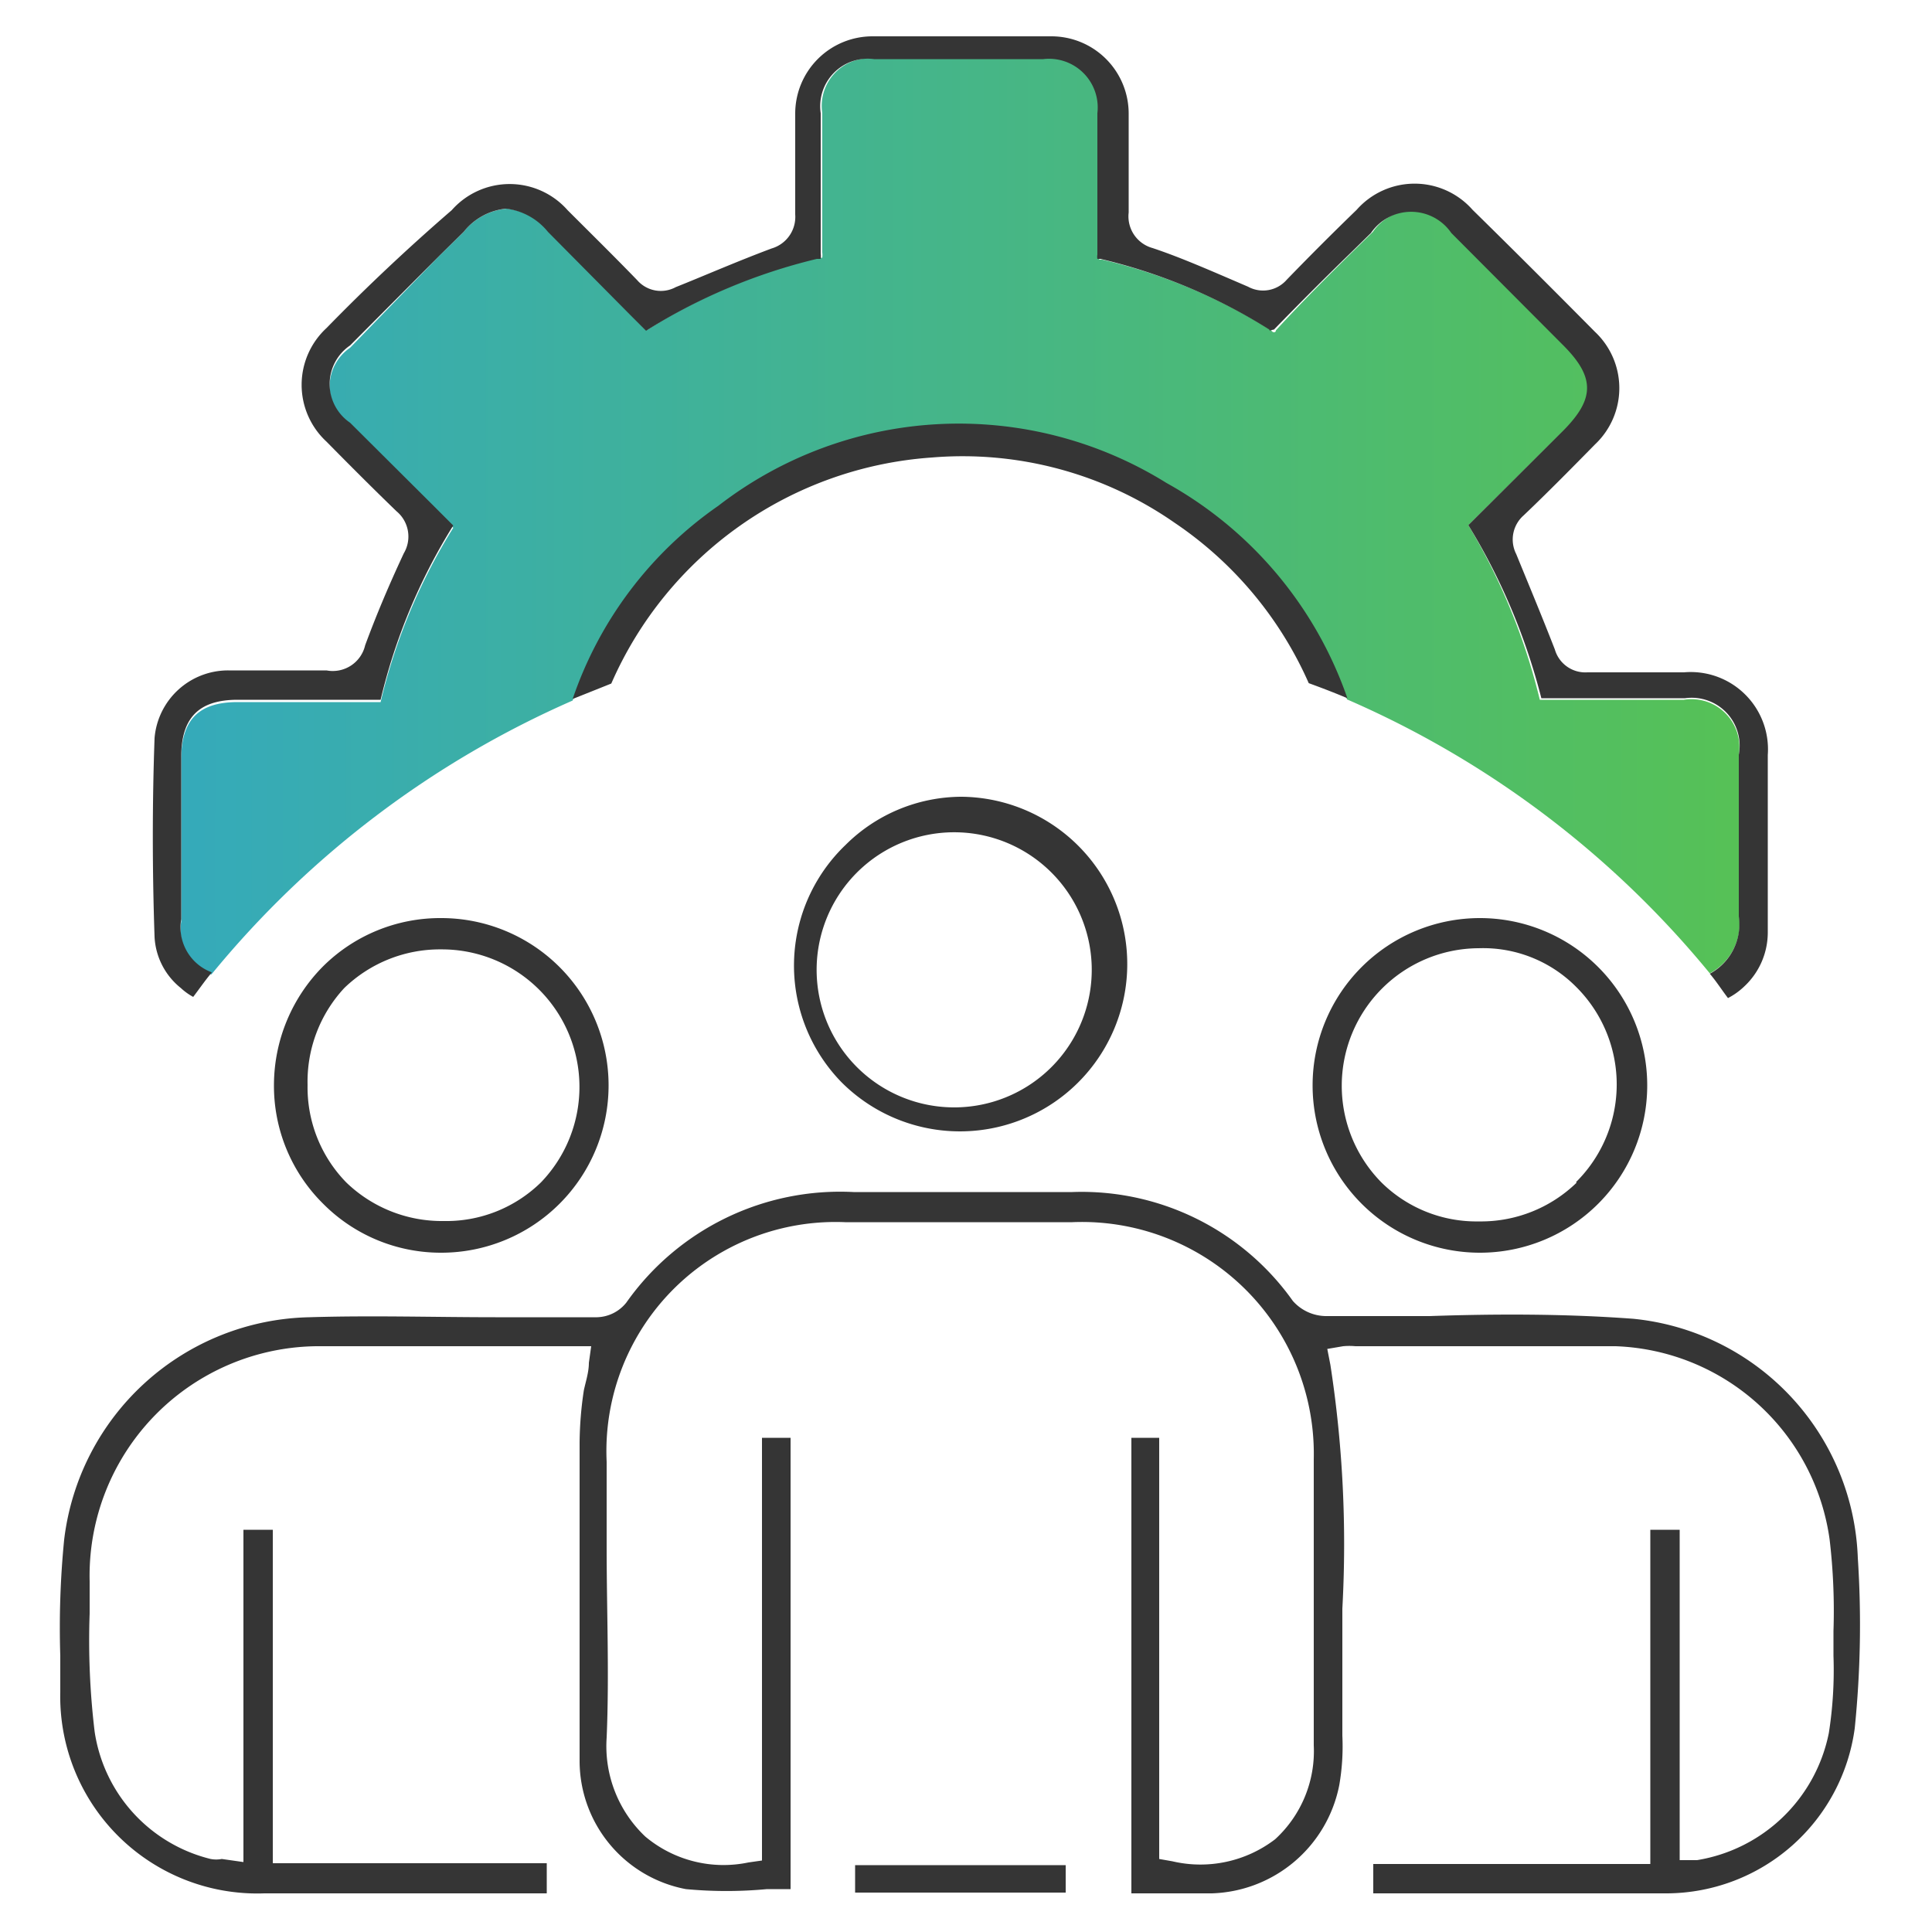 <?xml version="1.0" encoding="UTF-8"?> <svg xmlns="http://www.w3.org/2000/svg" xmlns:xlink="http://www.w3.org/1999/xlink" id="Layer_1" data-name="Layer 1" viewBox="0 0 50 50"><defs><style>.cls-1{fill:#353535;}.cls-2{fill:url(#linear-gradient);}</style><linearGradient id="linear-gradient" x1="4.69" y1="13.34" x2="45" y2="13.34" gradientUnits="userSpaceOnUse"><stop offset="0" stop-color="#35aaba"></stop><stop offset="1" stop-color="#56c156"></stop></linearGradient></defs><path class="cls-1" d="M42.27,34.13C40.53,34,38.74,34,37,34.06c-.89,0-1.77,0-2.65,0a1.16,1.16,0,0,1-.89-.39,6.7,6.7,0,0,0-5.71-2.82H22.09a6.77,6.77,0,0,0-5.88,2.86,1,1,0,0,1-.76.38l-2.63,0c-1.57,0-3.21-.05-4.81,0a6.53,6.53,0,0,0-6.35,5.76,23.18,23.18,0,0,0-.1,3c0,.31,0,.62,0,.93A5.1,5.1,0,0,0,6.84,49h7.31v-.78H7.06V39.59H6.3v8.6l-.56-.08a.77.77,0,0,1-.29,0,4,4,0,0,1-3-3.29,19.69,19.69,0,0,1-.13-3.06v-.84a5.94,5.94,0,0,1,6-6.08h6c.15,0,.3,0,.43,0l.55,0-.06.43c0,.24-.08.48-.13.71A9.5,9.5,0,0,0,15,37.34c0,2.65,0,5.34,0,8.23a3.38,3.38,0,0,0,2.75,3.32,11.21,11.21,0,0,0,2.1,0l.61,0V37.21h-.74V48.15l-.35.05a3.15,3.15,0,0,1-2.67-.67,3.22,3.22,0,0,1-1-2.56c.07-1.63,0-3.3,0-4.92,0-.74,0-1.48,0-2.22a5.93,5.93,0,0,1,6.17-6.2h5.88A6,6,0,0,1,34,37.76v7.41a3.09,3.09,0,0,1-1,2.43,3.18,3.18,0,0,1-2.66.57L30,48.11V37.21h-.72V49h2.08a3.47,3.47,0,0,0,3.3-2.8,5.83,5.83,0,0,0,.08-1.28c0-1.1,0-2.21,0-3.29a30.42,30.42,0,0,0-.31-6.31l-.08-.41.41-.07a1.75,1.75,0,0,1,.32,0h2c1.55,0,3.15,0,4.73,0a5.8,5.8,0,0,1,5.54,5,15.72,15.72,0,0,1,.1,2.37v.64a10.49,10.49,0,0,1-.12,2,4.16,4.16,0,0,1-3.41,3.29l-.45,0V39.59h-.76v8.65H35.54V49h2.17c1.81,0,3.63,0,5.44,0A4.93,4.93,0,0,0,48,44.73a26.4,26.4,0,0,0,.08-4.41A6.45,6.45,0,0,0,42.27,34.13Z"></path><path class="cls-1" d="M21.77,28a4.33,4.33,0,1,0,3.11-7.38h0a4.27,4.27,0,0,0-3,1.25A4.32,4.32,0,0,0,21.77,28Zm.58-5.58a3.56,3.56,0,0,1,5,5.05,3.56,3.56,0,1,1-5-5.05Z"></path><path class="cls-1" d="M8.36,31.15a4.29,4.29,0,0,0,3.06,1.27h0a4.33,4.33,0,1,0,0-8.66h0A4.3,4.3,0,0,0,8.37,25a4.37,4.37,0,0,0-1.28,3.06A4.29,4.29,0,0,0,8.36,31.15Zm.55-5.58a3.56,3.56,0,0,1,2.51-1h0A3.56,3.56,0,0,1,14,30.6a3.5,3.5,0,0,1-2.52,1h0a3.56,3.56,0,0,1-2.52-1,3.52,3.52,0,0,1-1-2.52A3.56,3.56,0,0,1,8.91,25.57Z"></path><path class="cls-1" d="M38.3,23.76h0a4.33,4.33,0,0,0,0,8.66h0a4.33,4.33,0,0,0,0-8.66Zm2.5,6.85a3.55,3.55,0,0,1-2.52,1h0a3.5,3.5,0,0,1-2.52-1,3.56,3.56,0,0,1,2.51-6.07,3.39,3.39,0,0,1,2.52,1,3.56,3.56,0,0,1,0,5.05Z"></path><rect class="cls-1" x="22.13" y="48.27" width="5.45" height="0.71"></rect><path class="cls-2" d="M45,23.67c0-.91,0-1.81,0-2.72V19.53a1.24,1.24,0,0,0-1.42-1.42H39.93l-.08,0A16.23,16.23,0,0,0,38,13.59l2.54-2.52c.83-.83.83-1.39,0-2.22L37.61,6a1.26,1.26,0,0,0-2.08,0l-.51.5c-.69.68-1.37,1.36-2,2.05,0,.06-.08.07-.12,0a14.38,14.38,0,0,0-4.37-1.83l-.08,0a.28.28,0,0,1,0-.11c0-1.12,0-2.23,0-3.34V2.92A1.26,1.26,0,0,0,27,1.52H22.66a1.23,1.23,0,0,0-1.38,1.4v.53c0,1,0,2.06,0,3.08a.54.54,0,0,1,0,.14l-.1,0a14.82,14.82,0,0,0-4.42,1.86h0l-.41-.41L14.21,6a1.64,1.64,0,0,0-1.09-.6h0A1.6,1.6,0,0,0,12,6l-.64.63L9.06,9a1.21,1.21,0,0,0,0,2l2.18,2.17.49.49a15.11,15.11,0,0,0-1.88,4.51H6.15c-1,0-1.46.45-1.46,1.48v4.2a1.24,1.24,0,0,0,.78,1.37h0a25.07,25.07,0,0,1,9.35-7.09,10,10,0,0,1,3.77-5,10.17,10.17,0,0,1,11.6-.59,10.18,10.18,0,0,1,4.67,5.56,25,25,0,0,1,9.39,7.09A1.45,1.45,0,0,0,45,23.67Z"></path><path class="cls-1" d="M5.47,25.16a1.24,1.24,0,0,1-.78-1.37v-4.2c0-1,.44-1.48,1.46-1.48h3.7a15.11,15.11,0,0,1,1.88-4.51l-.49-.49L9.06,10.94a1.21,1.21,0,0,1,0-2l2.33-2.34L12,6a1.6,1.6,0,0,1,1.09-.6h0a1.64,1.64,0,0,1,1.09.6l2.13,2.15.41.41h0a14.82,14.82,0,0,1,4.42-1.86l.1,0a.54.54,0,0,0,0-.14c0-1,0-2,0-3.08V2.93a1.23,1.23,0,0,1,1.38-1.4H27a1.26,1.26,0,0,1,1.4,1.4v.32c0,1.11,0,2.22,0,3.34a.28.28,0,0,0,0,.11l.08,0a14.38,14.38,0,0,1,4.37,1.83c0,.05.07,0,.12,0,.67-.69,1.35-1.37,2-2l.51-.5a1.26,1.26,0,0,1,2.08,0l2.89,2.9c.83.83.83,1.39,0,2.22L38,13.59a16.23,16.23,0,0,1,1.89,4.48l.08,0h3.64A1.24,1.24,0,0,1,45,19.53V21c0,.91,0,1.81,0,2.72a1.45,1.45,0,0,1-.75,1.48c.17.2.31.42.47.63a1.79,1.79,0,0,0,.42-.3,1.91,1.91,0,0,0,.61-1.4c0-1.26,0-2.51,0-3.76v-.83a2,2,0,0,0-2.17-2.14h-2.5a.82.82,0,0,1-.84-.59c-.35-.9-.69-1.71-1-2.47a.83.83,0,0,1,.19-1c.63-.6,1.24-1.22,1.85-1.84a2,2,0,0,0,0-2.91c-1.05-1.06-2.11-2.12-3.17-3.16a2,2,0,0,0-3,0c-.61.59-1.22,1.2-1.81,1.81a.81.81,0,0,1-1,.18c-1-.43-1.75-.76-2.47-1a.85.85,0,0,1-.62-.92c0-.85,0-1.7,0-2.56a2,2,0,0,0-2-2c-1.54,0-3.08,0-4.63,0a2,2,0,0,0-2,2c0,.87,0,1.74,0,2.61a.85.85,0,0,1-.61.88c-.91.34-1.8.73-2.48,1a.81.81,0,0,1-1-.18c-.59-.61-1.2-1.21-1.8-1.81a2,2,0,0,0-3,0Q10,6.9,8.45,8.49a2,2,0,0,0,0,2.94c.6.61,1.2,1.21,1.81,1.8a.85.85,0,0,1,.19,1.09c-.42.9-.73,1.65-1,2.38a.86.86,0,0,1-1,.65H5.91A1.91,1.91,0,0,0,4,19.1c-.06,1.67-.06,3.41,0,5.15a1.81,1.81,0,0,0,.68,1.32A1.56,1.56,0,0,0,5,25.8c.16-.21.31-.43.48-.63Z"></path><path class="cls-1" d="M30.19,12.5a10.17,10.17,0,0,0-11.6.59,10,10,0,0,0-3.77,5l1-.4a9.79,9.79,0,0,1,8.3-5.85,9.6,9.6,0,0,1,6.28,1.69,9.74,9.74,0,0,1,3.47,4.15c.33.12.67.25,1,.39A10.18,10.18,0,0,0,30.19,12.5Z"></path></svg> 